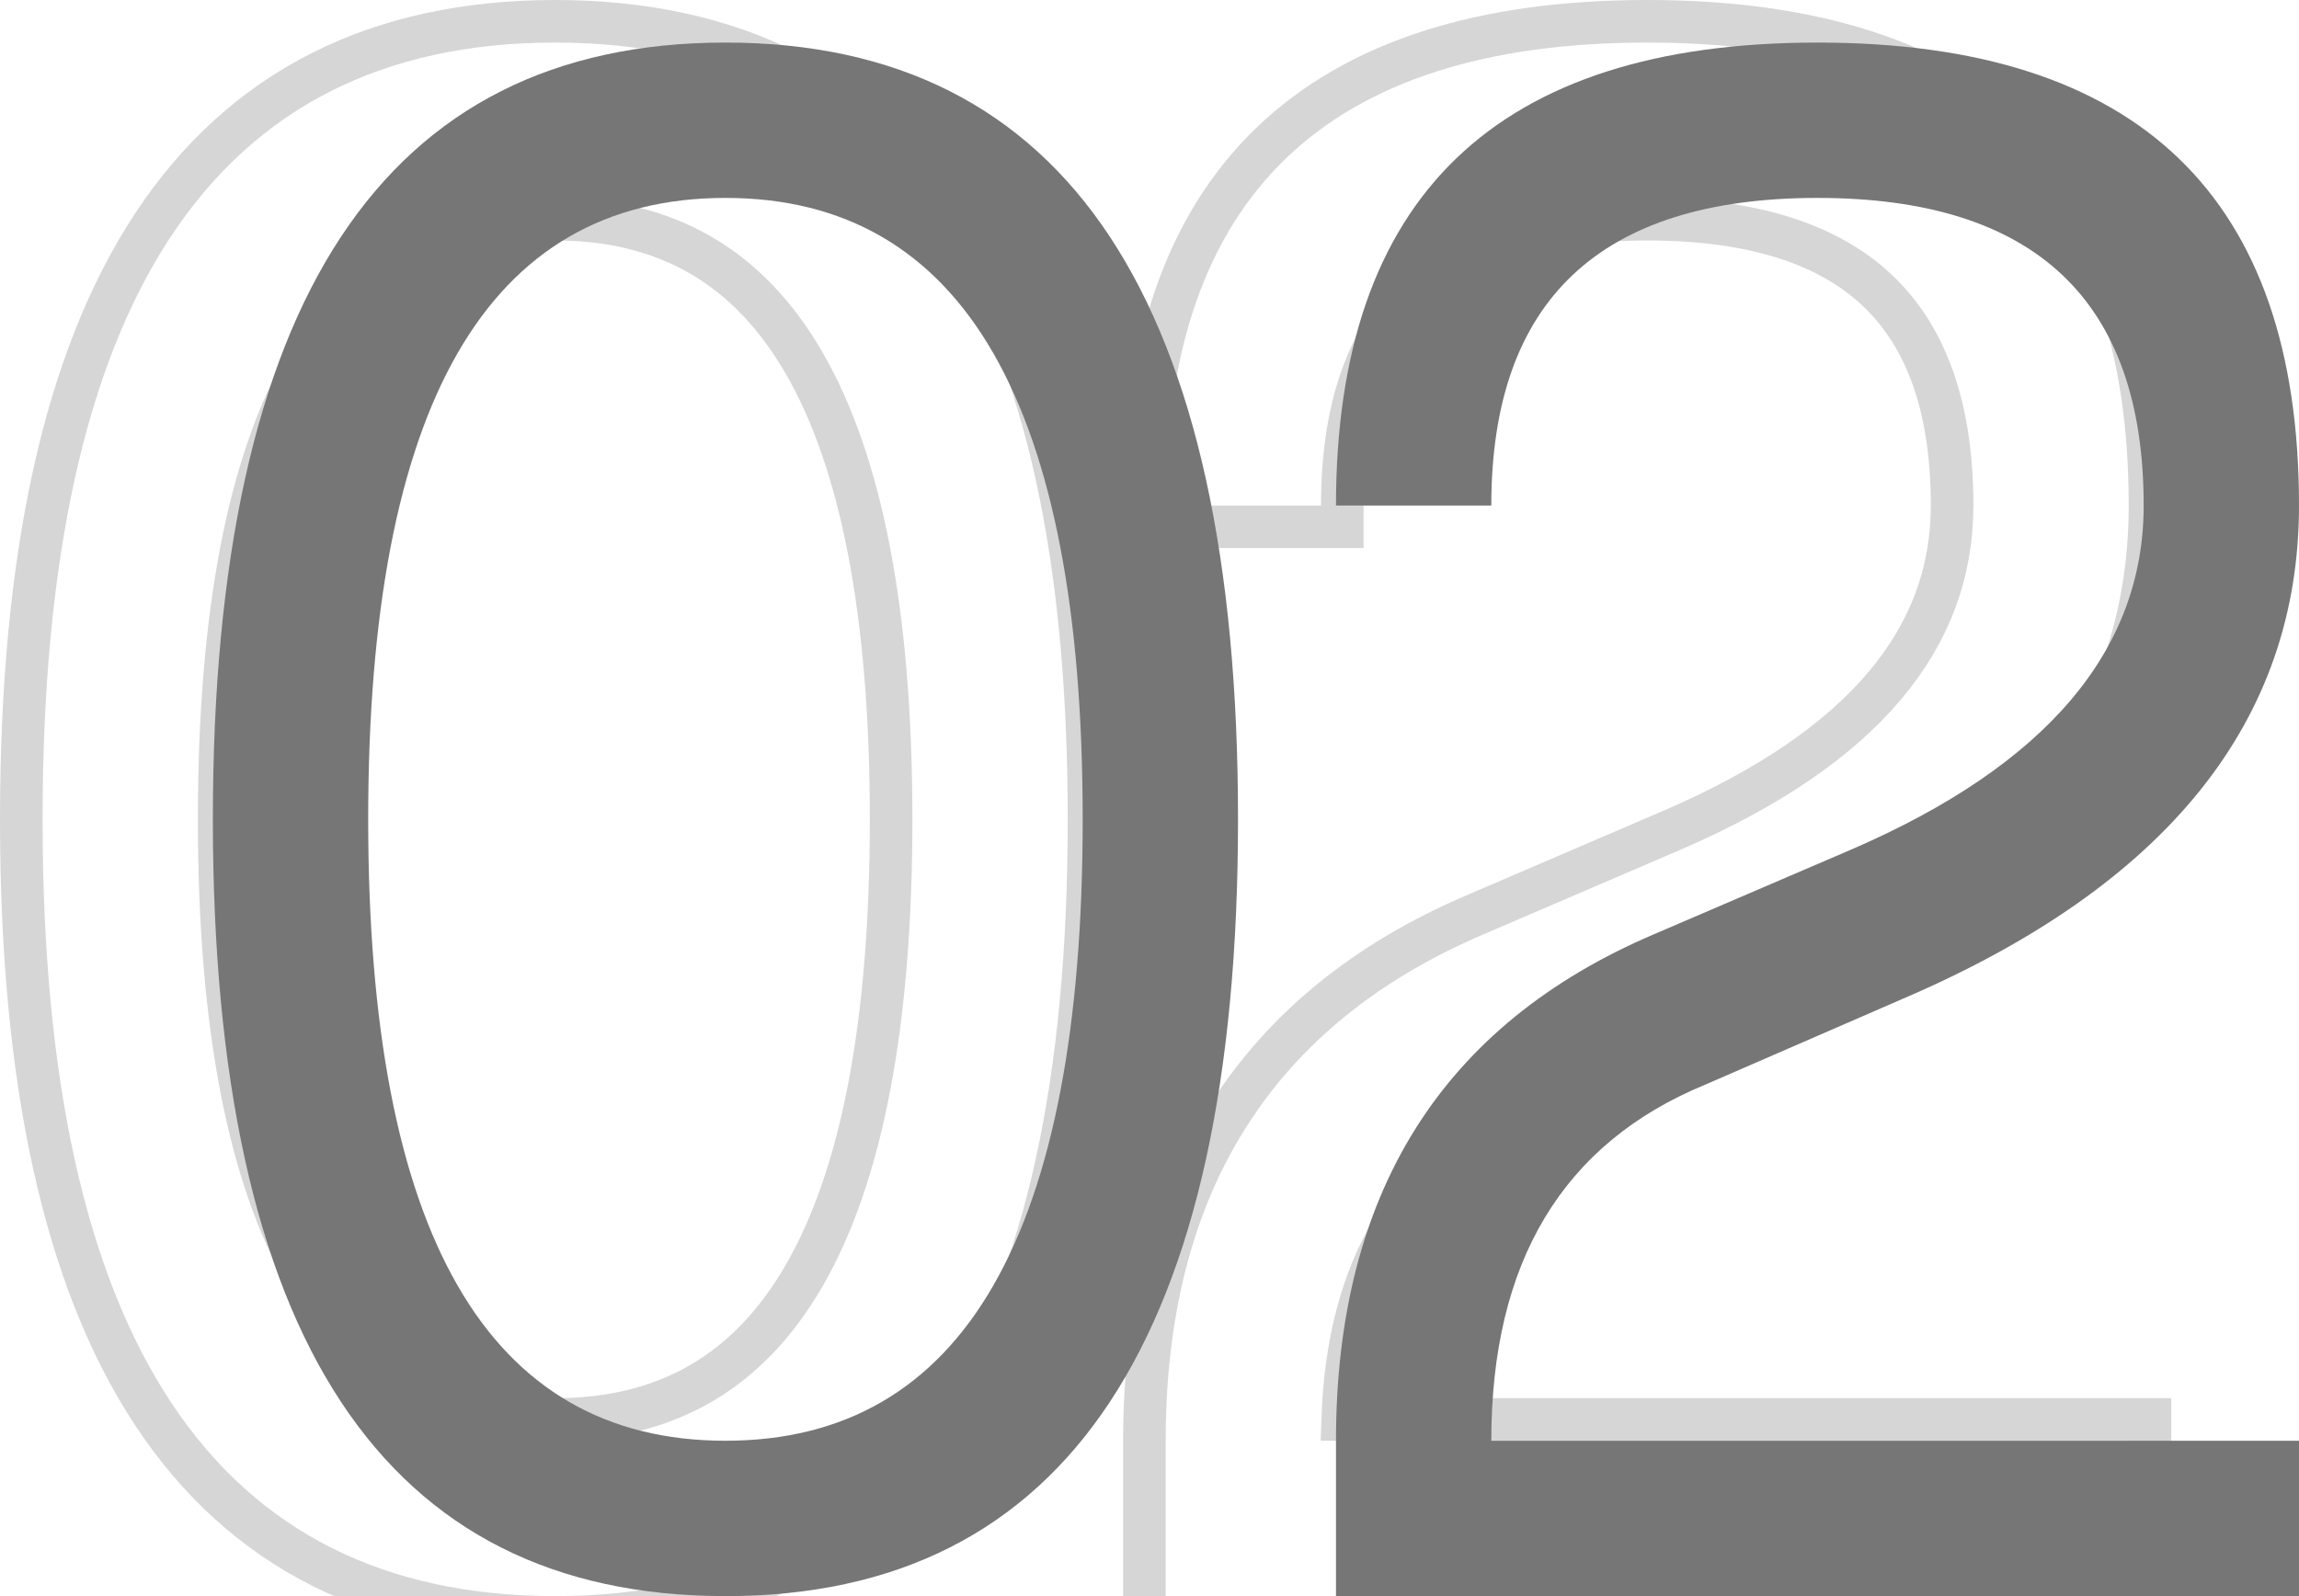 <svg width="216" height="150" viewBox="0 0 216 150" fill="none" xmlns="http://www.w3.org/2000/svg">
<path d="M126.148 133.4C126.395 126.167 128 120.215 130.863 115.456C133.972 110.286 138.65 106.381 145.013 103.767L145.032 103.76L145.05 103.751L163.625 95.676C163.626 95.676 163.627 95.675 163.629 95.675C176.212 90.269 185.81 83.578 192.269 75.526C198.755 67.441 202 58.075 202 47.508C202 32.677 198.14 21.191 190.076 13.435C182.027 5.694 170.129 2 154.76 2C139.391 2 127.494 5.694 119.444 13.435C111.38 21.191 107.521 32.677 107.521 47.508V49.508H109.521H124.114H126.114V47.508C126.114 38.211 128.572 31.598 133.148 27.282C137.745 22.945 144.825 20.6 154.76 20.6C164.696 20.6 171.775 22.945 176.373 27.282C180.948 31.598 183.407 38.211 183.407 47.508C183.407 59.983 175.127 70.218 157.177 77.987C157.177 77.987 157.177 77.987 157.176 77.987L138.603 85.965C128.333 90.349 120.521 96.686 115.293 105.015C110.072 113.335 107.521 123.499 107.521 135.4V150V152H109.521H200H202V150V135.4V133.4H200H126.148ZM52.158 2C35.514 2 22.809 8.357 14.37 21.149C6.027 33.795 2 52.51 2 77C2 101.49 6.027 120.205 14.37 132.851C22.809 145.643 35.514 152 52.158 152C68.803 152 81.508 145.643 89.947 132.851C98.289 120.205 102.317 101.49 102.317 77C102.317 52.51 98.289 33.795 89.947 21.149C81.508 8.357 68.803 2 52.158 2ZM52.158 20.6C62.628 20.6 70.359 25.081 75.598 34.197C80.933 43.479 83.723 57.659 83.723 77C83.723 96.341 80.933 110.521 75.598 119.803C70.359 128.919 62.628 133.4 52.158 133.4C41.689 133.4 33.958 128.919 28.719 119.803C23.384 110.521 20.593 96.341 20.593 77C20.593 57.659 23.384 43.479 28.719 34.197C33.958 25.081 41.689 20.6 52.158 20.6Z" stroke="#D6D6D6" stroke-width="4"/>
<path d="M20 77C20 28.333 36.053 4 68.158 4C100.264 4 116.317 28.333 116.317 77C116.317 125.667 100.264 150 68.158 150C36.053 150 20 125.667 20 77ZM101.723 77C101.723 38.067 90.535 18.6 68.158 18.6C45.782 18.6 34.593 38.067 34.593 77C34.593 115.933 45.782 135.4 68.158 135.4C90.535 135.4 101.723 115.933 101.723 77Z" fill="#777676"/>
<path d="M173.971 79.823C192.261 71.906 201.407 61.135 201.407 47.508C201.407 28.236 191.191 18.6 170.76 18.6C150.329 18.6 140.114 28.236 140.114 47.508H125.521C125.521 18.503 140.6 4 170.76 4C200.92 4 216 18.503 216 47.508C216 67.753 203.612 83.197 178.835 93.839L160.253 101.917C146.827 107.433 140.114 118.594 140.114 135.4H216V150H125.521V135.4C125.521 112.17 135.476 96.304 155.388 87.804L173.971 79.823Z" fill="#777676"/>
</svg>
